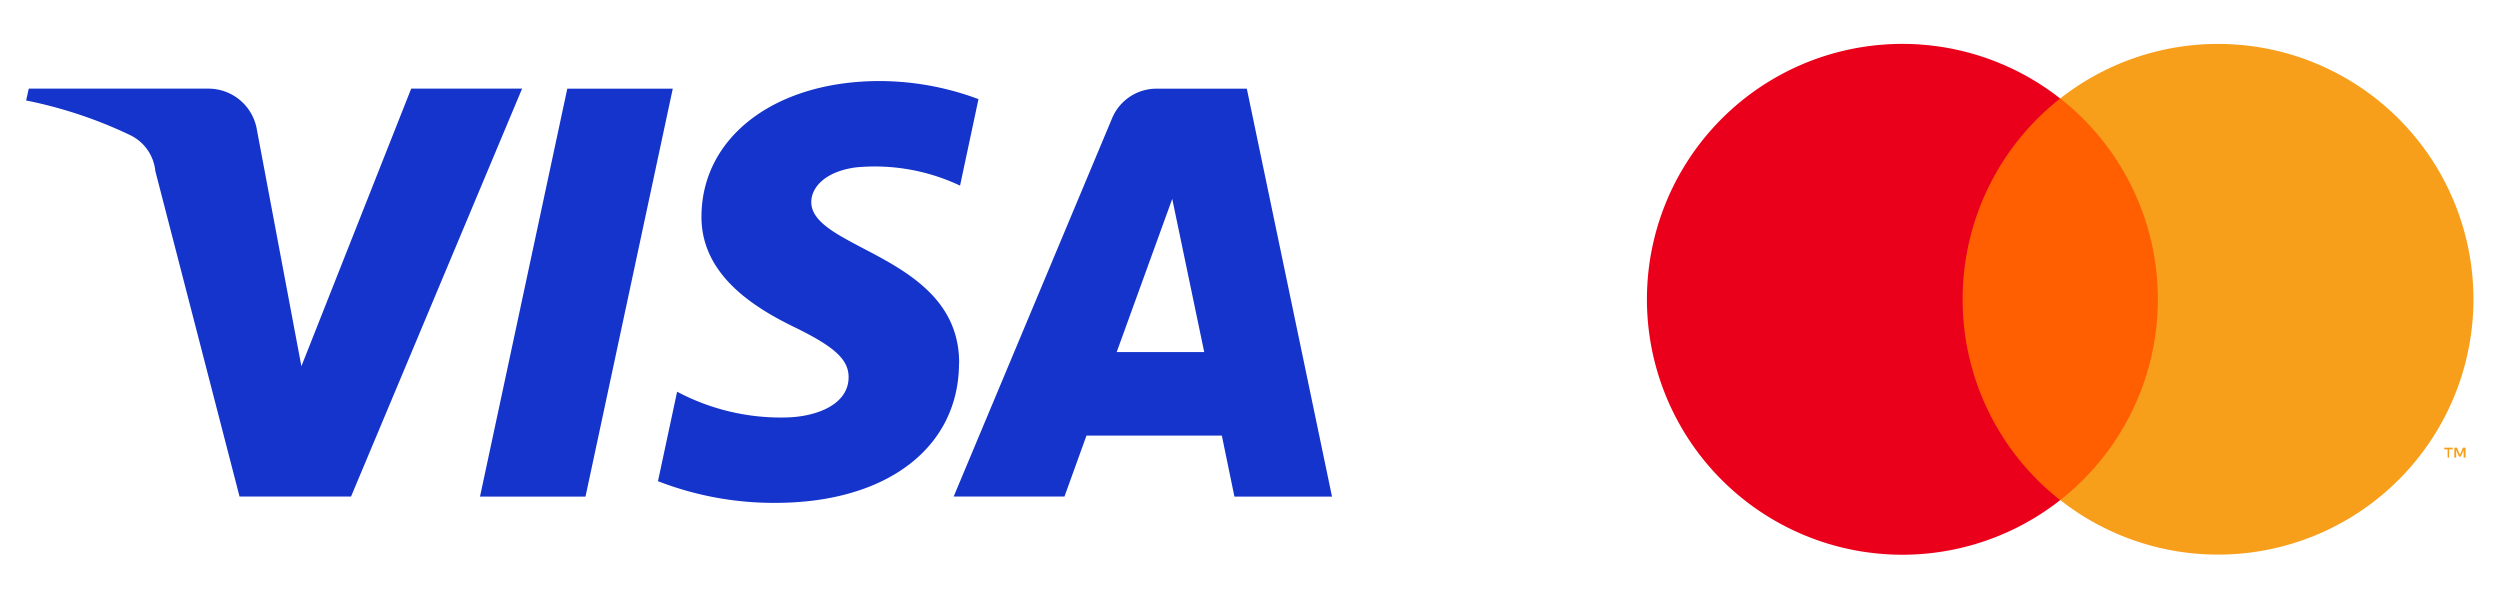 <svg xmlns="http://www.w3.org/2000/svg" xmlns:xlink="http://www.w3.org/1999/xlink" width="95" height="23" viewBox="0 0 95 23"><defs><clipPath id="a"><rect width="95" height="23" transform="translate(-104 333)" fill="#fff" stroke="#707070" stroke-width="1"/></clipPath></defs><g transform="translate(104 -333)" clip-path="url(#a)"><g transform="translate(-265 82)"><g transform="translate(162 254.084)"><path d="M751.1,729.163l-6.5,15.5h-4.238l-3.2-12.369a1.7,1.7,0,0,0-.953-1.362,16.8,16.8,0,0,0-3.956-1.318l.1-.45h6.823a1.868,1.868,0,0,1,1.849,1.58l1.688,8.969,4.173-10.55H751.1ZM767.707,739.6c.017-4.091-5.657-4.316-5.618-6.144.012-.556.542-1.147,1.7-1.3a7.568,7.568,0,0,1,3.953.694l.7-3.287a10.769,10.769,0,0,0-3.75-.687c-3.963,0-6.752,2.107-6.776,5.123-.026,2.231,1.991,3.477,3.51,4.218,1.563.759,2.087,1.247,2.081,1.926-.011,1.04-1.246,1.5-2.4,1.517a8.4,8.4,0,0,1-4.117-.979l-.727,3.4a12.15,12.15,0,0,0,4.459.824c4.212,0,6.968-2.081,6.981-5.3m10.465,5.061h3.708l-3.237-15.5H775.22a1.825,1.825,0,0,0-1.706,1.137L767.5,744.663h4.21l.836-2.315h5.144Zm-4.474-5.492,2.111-5.82,1.215,5.82Zm-16.869-10.008-3.316,15.5H749.5l3.317-15.5Z" transform="translate(-732.26 -728.88)" fill="#1434cb"/></g><g transform="translate(221.577 250.659)"><g transform="translate(0)"><g opacity="0"><rect width="35.423" height="23.429" fill="#fff"/></g><rect width="9.344" height="15.262" transform="translate(13.041 4.082)" fill="#ff5f00"/><path d="M19.441,17.159a9.69,9.69,0,0,1,3.707-7.63,9.706,9.706,0,1,0,0,15.262,9.69,9.69,0,0,1-3.707-7.632Z" transform="translate(-5.438 -5.445)" fill="#eb001b"/><path d="M120,64.737v-.313h.135V64.36h-.321v.065h.127v.313Zm.623,0V64.36h-.1l-.113.27-.113-.27h-.1v.377h.07v-.286l.105.245h.073l.105-.245v.286Z" transform="translate(-87.509 -47.008)" fill="#f79e1b"/><path d="M81.394,17.149a9.706,9.706,0,0,1-15.7,7.63,9.706,9.706,0,0,0,0-15.262,9.706,9.706,0,0,1,15.7,7.63Z" transform="translate(-47.98 -5.435)" fill="#f79e1b"/></g></g></g></g></svg>